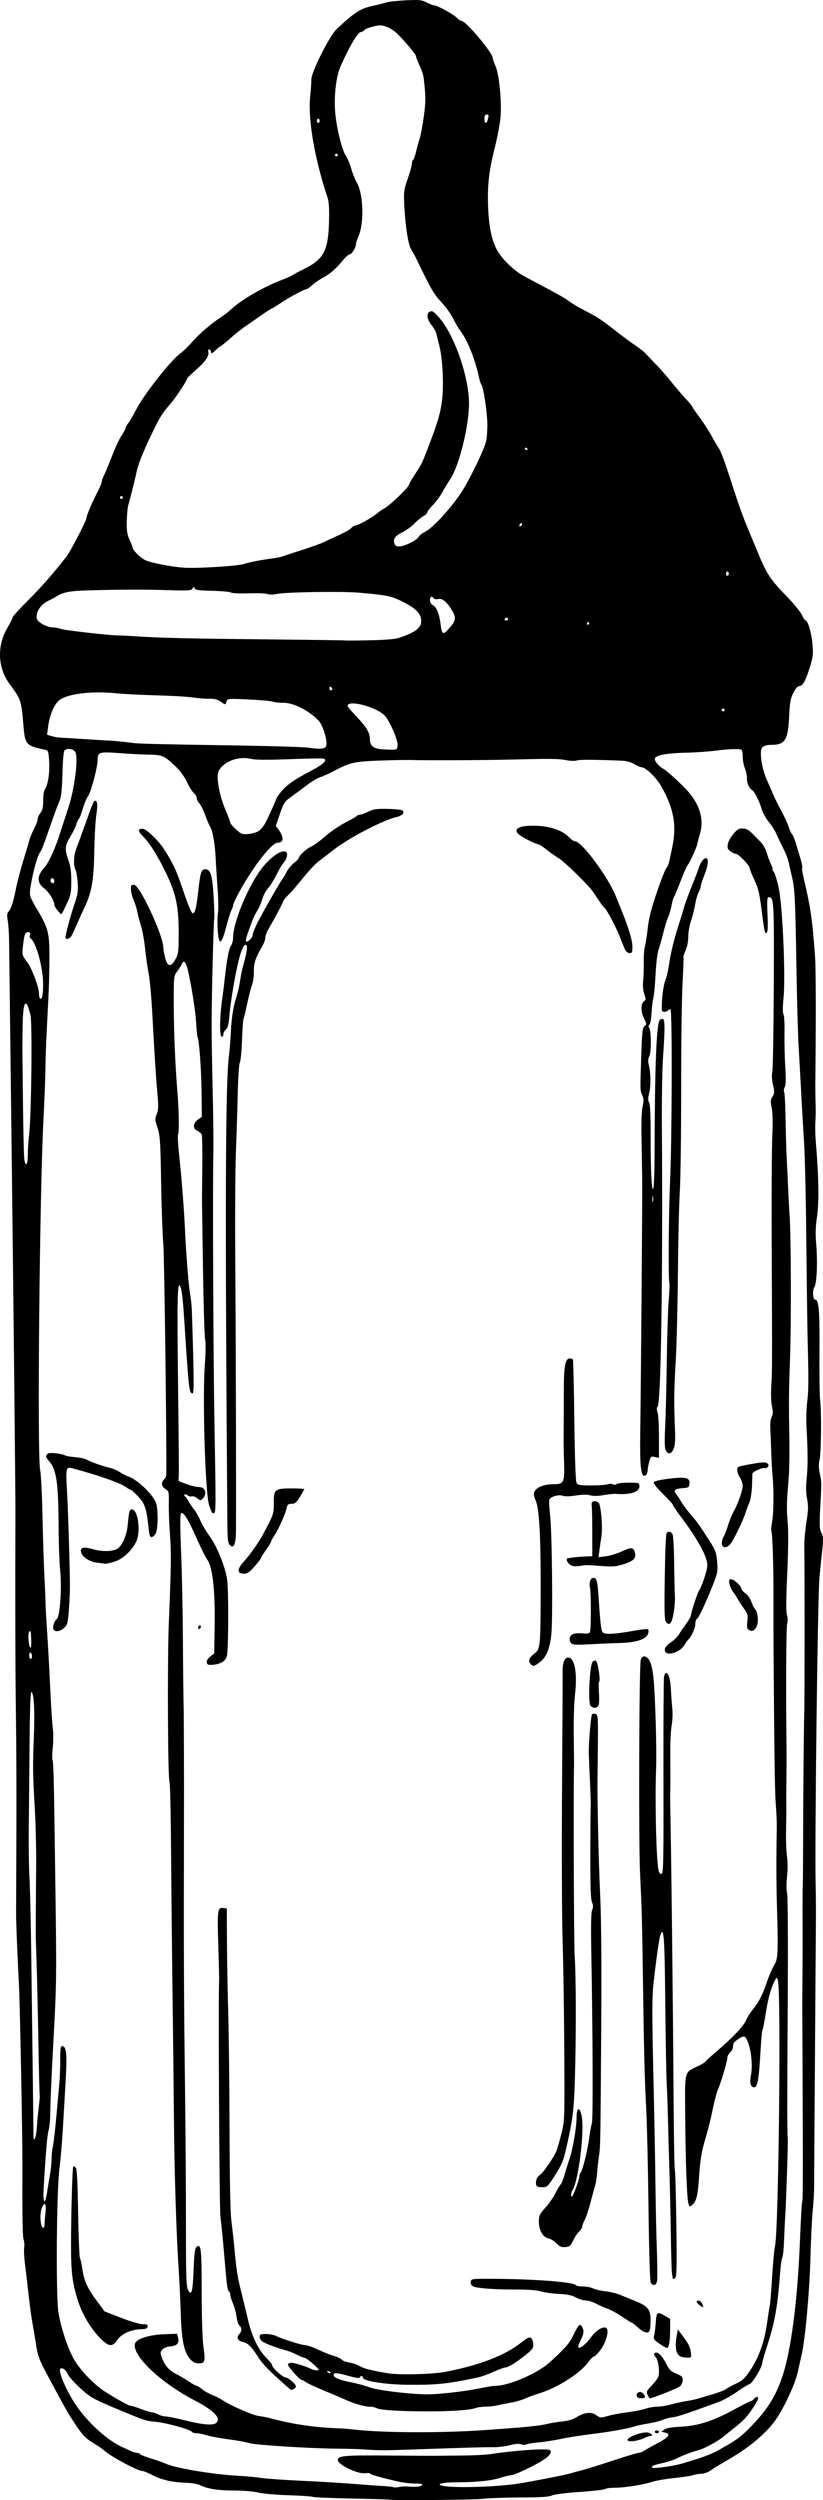 <?xml version="1.0" encoding="UTF-8" standalone="no"?>
<svg
   xmlns:dc="http://purl.org/dc/elements/1.1/"
   xmlns:cc="http://creativecommons.org/ns#"
   xmlns:rdf="http://www.w3.org/1999/02/22-rdf-syntax-ns#"
   xmlns:svg="http://www.w3.org/2000/svg"
   xmlns="http://www.w3.org/2000/svg"
   version="1.1"
   id="svg4168"
   viewBox="0 0 589.401 1788.787"
   height="504.835mm"
   width="166.342mm">
  <defs
     id="defs4170" />
  <g
     transform="translate(222.924,382.158)"
     id="layer1">
    <path
       id="path4753"
       d="m 55.778,1406.281 c -0.153,-0.127 -12.296,-0.477 -26.986,-0.776 -14.689,-0.299 -27.18,-0.837 -27.758,-1.194 -0.578,-0.357 -8.359,-0.881 -17.292,-1.163 -8.933,-0.283 -18.782,-1.154 -21.886,-1.936 -3.188,-0.803 -10.457,-1.422 -16.701,-1.422 -11.672,0 -19.692,-1.232 -24.655,-3.788 -1.671,-0.861 -6.1,-1.648 -10,-1.778 -10.166,-0.339 -17.865,-2.075 -24.204,-5.457 -3.067,-1.637 -6.436,-2.976 -7.485,-2.976 -3.078,0 -22.399,-10.373 -26.811,-14.394 -1.375,-1.253 -4.525,-3.468 -7,-4.921 -7.382,-4.335 -9.416,-6.657 -18.554,-21.185 -1.038,-1.65 -4.197,-7.275 -7.019,-12.5 -15.956,-29.537 -14.759,-26.709 -16.935,-40 -0.765,-4.675 -1.875,-11.2 -2.466,-14.5 -0.591,-3.3 -1.724,-11.85 -2.517,-19 -0.794,-7.15 -1.936,-16.825 -2.538,-21.5 -0.602,-4.675 -0.865,-9.994 -0.584,-11.82 0.281,-1.826 0.11,-4.372 -0.379,-5.659 -0.787,-2.069 -1.007,-15.32 -0.882,-53.021 0.073,-21.965 -1.714,-114.435 -2.513,-130 -1.168,-22.779 -2.006,-43.603 -2.011,-50 0,-3.85 0.092,-29.725 0.211,-57.5 0.119,-27.775 -0.025,-65.575 -0.32,-84 -0.433,-27.021 -0.58,-85.627 -0.37,-147.5 0.039,-11.569 -1.502,-158.827 -2.607,-249 -0.664,-54.2 -1.756,-144.144 -1.918,-158 -0.064,-5.5 -0.504,-12.155 -0.977,-14.789 -0.673,-3.748 -0.535,-5.161 0.636,-6.5 1.91,-2.184 3.374,-6.759 5.237,-16.369 0.817,-4.212 3.116,-12.987 5.109,-19.5 1.994,-6.513 4.047,-13.417 4.563,-15.342 0.516,-1.925 2.039,-5.586 3.385,-8.135 1.346,-2.549 2.447,-5.526 2.447,-6.615 0,-1.089 0.9,-3.124 2,-4.522 1.525,-1.938 2,-4.057 2,-8.912 0,-3.865 0.555,-7.162 1.411,-8.384 2.103,-3.003 3.365,-11.993 2.833,-20.19 -0.446,-6.884 -0.607,-7.287 -3.107,-7.799 -13.09,-2.681 -14.129,-3.776 -15.155,-15.973 -1.649,-19.599 -1.693,-19.736 -9.982,-30.968 -8.703,-11.792 -9.242,-27.578 -1.387,-40.631 1.863,-3.097 3.388,-6.2 3.388,-6.896 0,-0.696 5.03,-6.262 11.177,-12.369 9.488,-9.426 19.127,-20.444 27.731,-31.696 2.846,-3.722 14.092,-25.412 14.092,-27.18 0,-1.742 3.842,-10.805 8.044,-18.977 1.626,-3.161 2.956,-6.387 2.956,-7.169 0,-0.782 0.666,-2.695 1.481,-4.252 0.815,-1.557 3.376,-7.729 5.691,-13.715 2.316,-5.986 5.466,-12.736 7.001,-15 1.535,-2.264 2.799,-4.618 2.809,-5.231 0.01,-0.613 0.866,-2.193 1.902,-3.51 1.036,-1.317 3.63,-5.765 5.764,-9.885 5.574,-10.761 24.654,-35.023 31.365,-39.884 2.12,-1.536 6.022,-5.309 8.671,-8.385 4.911,-5.702 13.63,-13.173 20.817,-17.837 2.2,-1.428 5.436,-3.942 7.192,-5.587 7.237,-6.782 23.514,-16.205 36.308,-21.021 3.575,-1.346 7.015,-2.874 7.644,-3.396 0.629,-0.522 3.947,-2.307 7.373,-3.967 14.907,-7.221 18.111,-13.111 18.689,-34.36 0.264,-9.708 -0.029,-14.086 -1.171,-17.5 -9.252,-27.647 -14.087,-56.221 -12.277,-72.553 0.488,-4.4 0.837,-9.509 0.775,-11.354 -0.174,-5.25 13.069,-31.616 18.323,-36.481 13.285,-12.3 17.003,-14.623 26.642,-16.65 3.025,-0.636 6.85,-1.611 8.5,-2.166 1.65,-0.555 7.966,-1.257 14.035,-1.559 9.926,-0.495 11.455,-0.336 15.21,1.58 2.296,1.171 4.853,2.13 5.681,2.13 2.11,0 13.915,6.614 16.086,9.013 0.989,1.093 2.384,1.987 3.101,1.987 3.123,0 22.387,22.947 22.387,26.668 0,0.745 0.872,3.262 1.938,5.593 2.545,5.568 4.485,24.688 3.646,35.944 -0.357,4.788 -2.21,14.849 -4.118,22.359 -4.078,16.05 -5.286,26.053 -4.884,40.436 0.454,16.23 2.651,26.749 7.138,34.166 3.555,5.878 12.029,13.89 18.28,17.285 1.375,0.747 5.425,2.904 9,4.795 16.332,8.636 20.735,11.13 23.997,13.593 1.924,1.452 6.424,4.131 10,5.952 9.621,4.899 12.851,7 22.632,14.713 4.879,3.848 11.365,8.635 14.412,10.639 3.048,2.003 6.648,4.907 8,6.452 1.352,1.545 4.504,4.856 7.004,7.358 2.5,2.501 7.21,7.868 10.466,11.925 3.256,4.058 8.066,9.683 10.687,12.5 2.622,2.817 4.774,5.439 4.784,5.826 0.01,0.387 2.306,3.762 5.103,7.5 2.797,3.738 6.677,9.721 8.621,13.296 1.944,3.575 4.414,7.764 5.488,9.31 1.074,1.545 4.428,10.545 7.452,20 6.394,19.989 9.191,27.804 14.386,40.19 2.076,4.95 5.272,12.6 7.102,17 5.021,12.07 8.429,17.093 18.661,27.5 5.137,5.225 10.259,11.412 11.382,13.75 1.123,2.337 2.374,4.25 2.78,4.25 1.627,0 4.055,7.972 4.874,16 0.714,7.007 0.557,9.554 -0.895,14.5 -3.685,12.555 -5.768,16.466 -8.81,16.539 -0.936,0.022 -2.632,2.104 -3.993,4.902 -1.919,3.945 -2.462,7.005 -2.874,16.211 -0.776,17.307 -2.884,20.8 -12.576,20.834 -5.844,0.021 -7.684,1.437 -7.684,5.912 0,6.106 1.745,13.673 4.581,19.864 1.445,3.155 3.324,7.474 4.176,9.596 0.851,2.122 3.505,7.489 5.897,11.927 2.392,4.437 4.777,9.617 5.3,11.51 0.523,1.893 1.574,4.176 2.337,5.073 0.763,0.897 2.166,4.332 3.118,7.632 0.952,3.3 2.39,8.156 3.195,10.791 0.805,2.635 1.241,5.153 0.967,5.595 -0.273,0.442 0.343,4.361 1.37,8.709 4.729,20.026 6.001,28.966 7.883,55.405 0.564,7.926 0.641,44.355 0.185,88 -0.054,5.225 0.024,12.65 0.175,16.5 0.151,3.85 0.087,9.7 -0.142,13 -0.229,3.3 -0.134,9.375 0.21,13.5 2.273,27.207 2.525,44.022 0.832,55.454 -0.891,6.017 -1.075,11.757 -0.559,17.5 1.195,13.312 0.606,29.122 -1.188,31.901 -1.575,2.44 -1.113,9.145 0.631,9.145 2.543,0 3.192,7.988 2.989,36.767 -0.115,16.353 0.086,31.983 0.447,34.733 1.048,7.979 0.818,37.553 -0.331,42.677 -0.752,3.353 -0.726,6.184 0.091,10 1.35,6.305 1.35,6.271 0.338,24.842 -0.678,12.438 -0.561,14.965 0.816,17.627 1.37,2.649 1.46,4.491 0.613,12.481 -0.547,5.155 -1.421,13.648 -1.942,18.873 -1.298,13.002 -3.489,188.673 -2.762,221.5 0.146,6.6 0.232,16.95 0.19,23 -0.041,6.05 -0.355,50.825 -0.698,99.5 -0.342,48.675 -0.615,90.929 -0.605,93.899 0.01,2.969 -0.445,10.169 -1.011,16 -0.565,5.831 -1.278,20.501 -1.584,32.601 -0.626,24.765 -3.768,59.569 -6.364,70.5 -0.588,2.475 -1.799,7.875 -2.692,12 -1.982,9.156 -10.704,27.666 -16.836,35.729 -7.549,9.926 -19.024,19.228 -34.856,28.254 -3.999,2.28 -8.799,5.241 -10.668,6.581 -1.951,1.399 -4.798,2.436 -6.685,2.436 -1.808,0 -4.413,0.428 -5.788,0.951 -1.376,0.523 -7.367,1.448 -13.315,2.056 -5.948,0.608 -12.839,1.758 -15.314,2.556 -6.927,2.233 -20.542,4.438 -27.41,4.438 -3.404,0 -6.617,0.412 -7.14,0.915 -0.522,0.503 -8.6,1.429 -17.95,2.059 -10.016,0.674 -18.256,1.718 -20.057,2.541 -2.269,1.036 -8.072,1.41 -22.5,1.447 -10.694,0.028 -23.064,0.468 -27.49,0.978 -6.743,0.777 -65.819,1.266 -66.675,0.552 z M 68,1396.856 c 6.808,0.484 10.106,0.229 11.199,-0.864 0.935,-0.935 -0.117,-1.201 -4.749,-1.201 -3.273,0 -8.875,-0.668 -12.45,-1.485 -11.989,-2.739 -19.497,-4.87 -19.809,-5.623 -0.17,-0.411 -1.745,-0.535 -3.5,-0.276 C 33.318,1388.199 19,1381.288 19,1377.902 c 0,-3.011 4.629,-3.417 35.971,-3.154 17.341,0.145 33.104,0.228 35.029,0.183 1.925,-0.045 10.128,-0.132 18.23,-0.194 8.101,-0.062 17.326,-0.537 20.5,-1.056 9.563,-1.563 27.297,-3.228 35.27,-3.312 6.798,-0.071 7.5,0.104 7.5,1.873 0,1.134 -1.677,3.15 -4,4.812 -5.274,3.771 -21.699,11.737 -24.201,11.737 -1.083,0 -4.631,0.852 -7.884,1.893 -6.577,2.105 -17.088,3.176 -31.45,3.204 -9.092,0.018 -14.464,1.133 -10.938,2.27 6.423,2.072 39.478,1.216 55.972,-1.449 9.894,-1.599 32.12,-5.927 35.5,-6.913 1.65,-0.481 5.925,-1.643 9.5,-2.583 3.575,-0.939 13.786,-4.118 22.69,-7.065 8.905,-2.947 16.908,-5.357 17.785,-5.357 0.877,0 2.592,-0.647 3.81,-1.438 1.218,-0.791 5.59,-3.237 9.715,-5.436 8.142,-4.34 9.678,-6.489 5.406,-7.561 l -2.694,-0.676 2.223,-1.557 c 1.487,-1.042 5.388,-1.711 11.788,-2.022 12.282,-0.597 23.094,-4.069 38.005,-12.207 6.151,-3.357 11.599,-6.104 12.105,-6.104 0.507,0 1.481,-0.675 2.166,-1.5 1.417,-1.707 3,-1.979 3,-0.515 0,1.819 -6.419,11.481 -9.977,15.016 -1.938,1.926 -5.289,4.851 -7.447,6.5 -2.158,1.649 -5.356,4.227 -7.107,5.727 -3.782,3.241 -13.746,8.69 -17.969,9.827 -5.183,1.395 -11.866,3.921 -15.5,5.857 -1.925,1.026 -6.577,2.554 -10.338,3.397 -7.064,1.583 -8.464,2.221 -7.338,3.347 0.856,0.856 15.5,-1.224 21.504,-3.055 2.57,-0.783 7.147,-2.177 10.172,-3.096 5.468,-1.662 13.133,-4.809 16,-6.567 0.825,-0.506 3.525,-2.067 6,-3.468 6.964,-3.942 10.763,-6.935 17.016,-13.406 11.541,-11.941 17.274,-20.96 22.041,-34.669 6.522,-18.756 11.273,-55.254 12.987,-99.774 0.548,-14.233 1.275,-26.33 1.616,-26.881 0.516,-0.835 0.514,-26.554 -0.01,-137.24 -0.018,-3.85 0.04,-14.65 0.128,-24 0.089,-9.35 0.12,-26.9 0.069,-39 -0.051,-12.1 0.005,-23.35 0.125,-25 0.12,-1.65 0.239,-16.275 0.266,-32.5 0.053,-32.42 0.51,-83.921 0.808,-91 0.303,-7.202 0.331,-100.153 0.036,-120 -0.053,-3.575 0.64,-11.225 1.539,-17 1.347,-8.647 1.428,-11.559 0.459,-16.5 -0.823,-4.196 -0.904,-8.707 -0.268,-15 0.886,-8.766 0.839,-18.642 -0.174,-36.99 -0.273,-4.944 -0.057,-12.594 0.481,-17 1.044,-8.559 1.11,-15.861 0.39,-43.51 -0.251,-9.625 -0.687,-41.8 -0.969,-71.5 -0.282,-29.7 -1.01,-61.65 -1.616,-71 -0.607,-9.35 -1.511,-24.875 -2.009,-34.5 -0.498,-9.625 -1.323,-24.475 -1.832,-33 -0.509,-8.525 -1.196,-31.925 -1.527,-52 -0.876,-53.234 -1.25,-61.739 -3.063,-69.5 -0.899,-3.85 -2.046,-8.949 -2.549,-11.332 -0.503,-2.383 -2.236,-6.883 -3.851,-10 -1.615,-3.117 -3.803,-7.693 -4.863,-10.168 -1.06,-2.475 -3.563,-6.446 -5.562,-8.825 -1.999,-2.379 -4.272,-6.47 -5.051,-9.093 -1.78,-5.995 -5.183,-12.727 -6.964,-13.779 C 313.523,181.837 312,178.244 312,174.479 c 0,-1.894 -0.675,-5.059 -1.5,-7.034 -0.825,-1.974 -1.5,-5.603 -1.5,-8.063 0,-2.46 -0.37,-4.702 -0.822,-4.981 -1.517,-0.937 -8.604,-0.747 -18.178,0.49 -5.225,0.675 -14.45,1.335 -20.5,1.466 -15.78,0.344 -23.539,1.886 -23.467,4.662 0.043,1.648 2.945,5.101 5.479,6.518 2.786,1.559 7.518,5.685 15.2,13.253 11.055,10.89 15.03,22.586 11.558,34 -0.753,2.475 -1.52,5.4 -1.705,6.5 -0.439,2.614 -5.385,13.574 -6.994,15.5 -0.689,0.825 -2.98,6 -5.091,11.5 -2.111,5.5 -4.206,10.495 -4.657,11.099 -0.451,0.605 -1.265,3.45 -1.81,6.324 -0.545,2.874 -1.659,6.654 -2.475,8.401 -0.816,1.747 -2.36,6.776 -3.431,11.176 -1.071,4.4 -2.601,9.8 -3.399,12 -0.814,2.242 -1.746,9.934 -2.12,17.5 -0.368,7.425 -1.084,15.075 -1.591,17 -0.508,1.925 -1.088,6.776 -1.29,10.78 -0.202,4.004 -0.883,7.796 -1.514,8.426 -0.758,0.758 -0.815,1.545 -0.168,2.325 1.499,1.806 1.544,17.566 0.059,20.325 -0.931,1.729 -1.009,3.459 -0.294,6.5 1.406,5.976 1.478,14.691 0.163,19.911 -0.852,3.383 -0.851,5.057 0.003,6.653 0.759,1.419 1.124,9.4 1.09,23.856 -0.06,25.53 0.921,43.079 2.053,36.724 0.392,-2.2 0.732,-12.55 0.756,-23 0.142,-62.16 1.273,-92.665 3.575,-96.388 0.378,-0.611 1.336,-1.112 2.128,-1.112 1.773,0 1.85,6.038 0.354,27.5 -0.575,8.25 -0.945,30.075 -0.822,48.5 0.724,108.285 -0.63,198.535 -3.021,201.416 -0.783,0.943 -0.81,2.138 -0.091,4.028 0.562,1.478 1.022,9.443 1.022,17.701 l 0,15.014 -2.935,-0.645 c -2.733,-0.6 -3.008,-0.383 -3.994,3.171 -0.583,2.098 -1.062,4.566 -1.065,5.483 -0.009,2.655 -1.115,4.832 -2.454,4.832 -2.494,0 -3.267,-7.675 -2.974,-29.5 0.627,-46.633 1.581,-169.645 1.415,-182.5 -0.096,-7.425 -0.322,-21.15 -0.503,-30.5 -0.199,-10.261 0.115,-18.902 0.792,-21.798 0.884,-3.785 0.835,-5.474 -0.232,-8 -1.595,-3.775 -1.569,-2.766 -0.729,-28.202 0.568,-17.21 0.898,-20.175 2.367,-21.254 1.594,-1.172 1.56,-1.557 -0.52,-5.837 -2.39,-4.92 -2.195,-10.735 0.409,-12.192 1.128,-0.631 1.119,-1.423 -0.059,-4.84 -0.929,-2.695 -1.208,-6.09 -0.821,-9.981 0.322,-3.243 0.509,-9.174 0.415,-13.179 -0.094,-4.005 0.287,-8.983 0.846,-11.062 0.56,-2.079 1.476,-8.027 2.037,-13.217 0.74,-6.857 2.494,-13.762 6.412,-25.248 2.966,-8.696 6.054,-16.571 6.862,-17.5 0.808,-0.929 1.698,-2.815 1.977,-4.19 0.279,-1.375 1.268,-6.047 2.198,-10.381 3.41,-15.89 1.305,-27.822 -7.735,-43.863 -3.64,-6.458 -11.224,-13.756 -14.296,-13.756 -0.714,0 -3.012,-1.012 -5.106,-2.25 -2.497,-1.476 -5.699,-2.322 -9.307,-2.459 -20.778,-0.789 -29.791,-0.828 -31.748,-0.136 -1.236,0.437 -4.422,0.382 -7.079,-0.122 -6.168,-1.17 -10.807,-1.24 -37.673,-0.569 -21.033,0.525 -61.305,0.72 -74,0.358 -3.3,-0.094 -13.425,0.091 -22.5,0.412 -17.917,0.633 -21.679,1.474 -32.349,7.232 -3.383,1.826 -7.823,3.847 -9.866,4.493 -2.043,0.645 -6.196,3.056 -9.228,5.357 -3.032,2.301 -8.111,6.056 -11.286,8.344 -5.476,3.947 -5.923,4.599 -8.724,12.731 l -2.952,8.572 2.02,2.769 c 3.969,5.441 3.71,9.269 -0.626,9.269 -4.706,0 -19.869,20.04 -29.619,39.145 -1.304,2.555 -2.371,5.172 -2.371,5.816 0,0.644 -0.542,2.153 -1.204,3.355 -0.662,1.201 -2.373,6.684 -3.802,12.184 -3.398,13.079 -5.274,13.546 -6.02,1.5 -0.289,-4.675 -0.198,-10.075 0.203,-12 0.401,-1.925 0.296,-9.35 -0.233,-16.5 -0.529,-7.15 -1.154,-17.05 -1.389,-22 -0.506,-10.647 -2.085,-19.799 -3.938,-22.824 -0.733,-1.197 -2.384,-5.076 -3.669,-8.621 -1.285,-3.545 -3.149,-7.257 -4.142,-8.25 -0.993,-0.993 -1.805,-2.635 -1.805,-3.65 0,-1.015 -0.968,-2.702 -2.151,-3.75 -1.183,-1.048 -3.398,-4.605 -4.922,-7.905 -1.716,-3.716 -4.8,-7.932 -8.099,-11.075 -8.135,-7.749 -9.397,-8.298 -19.46,-8.458 -4.877,-0.077 -14.427,-0.568 -21.223,-1.089 -13.948,-1.071 -15.145,-0.692 -15.145,4.79 0,5.285 -4.684,22.976 -6.902,26.069 -1.09,1.52 -2.736,5.464 -3.657,8.764 -0.921,3.3 -2.236,6.675 -2.924,7.5 -0.687,0.825 -1.526,2.668 -1.864,4.097 -0.338,1.428 -2.199,5.227 -4.134,8.441 -4.085,6.784 -4.266,8.908 -1.442,16.942 1.532,4.358 2.072,8.322 2.059,15.089 -0.017,8.213 -0.356,9.901 -3.227,16.055 -1.765,3.782 -3.404,7.102 -3.644,7.377 -0.687,0.789 -5.265,-4.946 -5.265,-6.596 0,-2.795 -4.015,-9.356 -7.117,-11.63 -5.608,-4.112 -5.535,-9.012 0.226,-15.33 2.746,-3.011 7.249,-12.748 10.38,-22.448 1.508,-4.673 4.464,-13.728 6.567,-20.123 4.399,-13.375 7.178,-34.87 5.098,-39.434 -1.121,-2.46 -5.227,-3.343 -7.774,-1.673 -0.716,0.47 -1.285,6.506 -1.578,16.735 -0.337,11.807 -0.879,16.917 -2.067,19.5 -0.885,1.925 -3.491,8.9 -5.79,15.5 -6.046,17.354 -6.999,19.859 -8.015,21.084 -2.86,3.446 -8.316,26.959 -7.267,31.318 0.344,1.429 2.594,5.868 5.001,9.864 7.877,13.079 8.812,16.654 8.825,33.734 0.01,8.25 -0.363,22.2 -0.821,31 -1.623,31.19 -1.91,38.134 -2.065,50 -0.086,6.6 -0.687,21.9 -1.334,34 -2.832,52.921 -4.645,243.013 -2.409,252.573 0.588,2.515 1.329,17.14 1.647,32.5 0.317,15.36 0.941,34.902 1.387,43.427 0.446,8.525 0.805,17.075 0.798,19 -0.01,1.925 0.489,10.925 1.103,20 0.614,9.075 1.617,27.3 2.228,40.5 0.612,13.2 1.474,26.475 1.915,29.5 0.442,3.025 0.422,8.875 -0.044,13 -0.466,4.125 -0.561,8.4 -0.211,9.5 0.767,2.413 0.972,11.1 1.941,82 1.059,77.494 1.094,74.947 -1.72,127 -1.143,21.139 -1.635,33.059 -1.904,46.06 -0.069,3.333 -0.596,7.833 -1.172,10 -0.969,3.646 -1.879,14.286 -3.438,40.19 -0.732,12.154 0.85,14.021 2.543,3 0.612,-3.987 1.553,-9.688 2.09,-12.667 0.537,-2.979 0.977,-7.585 0.977,-10.236 0,-2.65 0.428,-6.738 0.95,-9.083 0.523,-2.345 1.636,-11.914 2.474,-21.264 0.838,-9.35 1.816,-20.15 2.174,-24 0.357,-3.85 0.633,-11.387 0.612,-16.75 -0.028,-7.324 0.284,-9.75 1.254,-9.75 3.232,0 3.764,5.307 2.577,25.693 -0.634,10.894 -1.542,26.557 -2.017,34.807 -0.475,8.25 -1.552,20.515 -2.392,27.255 -2.076,16.65 -2.597,91.087 -0.719,102.745 1.591,9.877 5.913,23.444 10.08,31.643 3.768,7.416 12.291,17.04 20.507,23.157 5.501,4.096 21.5,13.13 21.5,12.14 0,-0.233 2.979,0.698 6.619,2.068 3.64,1.37 7.353,2.494 8.25,2.498 0.897,0 2.92,0.678 4.495,1.5 1.575,0.822 4.05,1.495 5.5,1.496 1.45,0 7.811,1.3 14.136,2.886 11.838,2.968 19.56,3.632 21.75,1.871 4.101,-3.298 -1.214,-8.951 -15.274,-16.245 -24.375,-12.645 -44.948,-32.171 -42.75,-40.575 0.884,-3.379 9.875,-6.343 20.482,-6.752 l 9.708,-0.374 0.69,2.747 c 0.992,3.952 -0.669,5.89 -5.349,6.24 -2.46,0.184 -4.743,1.078 -5.836,2.286 -1.605,1.774 -1.653,2.378 -0.453,5.698 2.057,5.69 5.08,9.187 10.182,11.781 2.557,1.3 6.672,3.729 9.145,5.398 2.473,1.669 4.959,3.034 5.524,3.034 0.566,0 2.33,1.096 3.922,2.435 1.591,1.339 4.889,3.214 7.327,4.166 2.438,0.952 5.662,2.581 7.163,3.619 5.333,3.689 22.019,11.002 26.112,11.446 2.286,0.247 6.407,1.057 9.157,1.8 15.147,4.088 31.497,6.477 48,7.012 2.75,0.089 7.475,0.456 10.5,0.815 21.826,2.589 66.883,2.639 99,0.11 1.925,-0.152 10.25,-0.774 18.5,-1.383 8.25,-0.609 17.475,-1.728 20.5,-2.488 3.025,-0.76 8.337,-1.65 11.805,-1.979 4.045,-0.383 7.63,-1.431 10,-2.922 5.753,-3.62 10.633,-4.167 14.244,-1.595 2.871,2.044 3.222,2.071 8.225,0.625 2.874,-0.831 9.276,-2.033 14.226,-2.672 4.95,-0.639 10.815,-1.798 13.033,-2.575 2.218,-0.777 5.909,-1.413 8.201,-1.413 2.292,0 6.777,-0.724 9.967,-1.608 3.189,-0.884 8.118,-1.965 10.953,-2.401 2.835,-0.436 6.66,-1.252 8.5,-1.813 1.84,-0.561 6.72,-2.022 10.845,-3.247 4.125,-1.225 8.187,-2.814 9.027,-3.532 0.84,-0.718 4.02,-2.447 7.066,-3.841 4.618,-2.114 6.297,-3.66 10.1,-9.297 6.383,-9.461 10.357,-20.581 12.26,-34.302 0.874,-6.303 1.783,-12.134 2.02,-12.959 0.237,-0.825 0.932,-9.6 1.545,-19.5 0.613,-9.9 1.556,-19.998 2.095,-22.44 2.639,-11.955 4.456,-183.642 2.014,-190.244 -0.832,-2.249 -0.856,-2.242 -2.349,0.706 -2.644,5.221 -4.689,12.696 -6.286,22.978 -0.854,5.5 -1.829,10.675 -2.166,11.5 -0.677,1.659 -0.82,3.26 -2.101,23.5 -0.9,14.221 -2.111,18.865 -4.664,17.885 -2.267,-0.87 -2.669,-3.279 -1.565,-9.371 1.178,-6.495 0.027,-17.317 -2.479,-23.316 -1.746,-4.179 -2.474,-4.407 -6.303,-1.971 -3.414,2.172 -4.18,3.243 -4.2,5.868 -0.008,1.152 -0.915,2.909 -2.015,3.905 -1.1,0.996 -2,2.687 -2,3.759 0,2.429 -4.603,18.029 -6.709,22.741 -0.861,1.925 -2.351,7.325 -3.313,12 -2.078,10.107 -3.462,15.617 -6.78,27 -1.695,5.816 -2.753,12.762 -3.35,22 -0.947,14.663 -1.886,18.819 -4.861,21.511 -1.86,1.683 -1.972,1.658 -2.829,-0.629 -1.143,-3.053 -2.136,-29.954 -2.382,-64.573 -0.221,-31.026 -0.664,-29.325 8.792,-33.798 2.891,-1.368 5.408,-2.845 5.594,-3.282 0.186,-0.438 3.937,-3.872 8.337,-7.631 11.44,-9.775 19.245,-18.051 21.012,-22.281 0.842,-2.014 3.031,-5.497 4.865,-7.739 4.236,-5.178 6.701,-10.049 10.153,-20.062 1.514,-4.392 3.785,-9.567 5.046,-11.5 2.651,-4.062 2.9,-9.391 1.94,-41.515 -0.503,-16.832 -0.548,-36.478 -0.13,-56.5 0.075,-3.575 -0.245,-11.225 -0.711,-17 -0.71,-8.797 -1.08,-34.318 -1.626,-112 -0.037,-5.225 -0.054,-21.2 -0.038,-35.5 0.027,-24.513 -0.646,-45.442 -1.551,-48.26 -0.223,-0.693 0.032,-3.564 0.566,-6.38 1.136,-5.992 1.321,-22.37 0.365,-32.361 -0.369,-3.85 -0.827,-12.175 -1.019,-18.5 -0.192,-6.325 -0.488,-13.75 -0.658,-16.5 -0.17,-2.75 0.28,-6.224 0.999,-7.721 1.015,-2.111 1.063,-3.793 0.216,-7.5 -0.654,-2.862 -0.847,-8.79 -0.48,-14.779 0.662,-10.81 0.668,-13.236 0.284,-103.5 -0.142,-33.275 0.054,-67.025 0.435,-75 0.448,-9.393 0.301,-16.491 -0.418,-20.151 -0.952,-4.85 -0.872,-6.014 0.567,-8.211 1.492,-2.278 1.532,-3.198 0.358,-8.349 -0.831,-3.646 -1.021,-7.085 -0.513,-9.289 0.444,-1.925 0.926,-29.825 1.072,-62 0.274,-60.426 0.124,-63 -3.664,-63 -1.101,0 -1.258,2.347 -0.826,12.355 0.367,8.507 0.188,12.569 -0.576,13.041 -1.365,0.843 -1.612,-0.287 -3.809,-17.396 -1.408,-10.963 -2.356,-14.81 -5.046,-20.472 -1.822,-3.834 -3.313,-7.557 -3.313,-8.272 0,-1.93 -7.998,-10.252 -9.877,-10.278 -0.892,-0.012 -2.697,-0.848 -4.011,-1.858 -2.007,-1.543 -2.283,-2.394 -1.732,-5.332 0.702,-3.743 6.144,-10.602 8.62,-10.865 3.878,-0.412 5.759,0.351 9,3.652 1.925,1.96 4.696,4.771 6.158,6.245 1.462,1.474 3.333,4.985 4.158,7.802 0.825,2.817 2.228,6.529 3.118,8.25 0.89,1.72 1.311,3.128 0.937,3.128 -0.374,0 -0.009,0.787 0.812,1.75 0.821,0.963 2.439,6.25 3.596,11.75 2.779,13.213 4.953,62.771 3.442,78.5 -0.645,6.716 -0.662,10.926 -0.048,11.683 0.528,0.651 0.861,6.726 0.739,13.5 -0.121,6.774 0.133,17.749 0.564,24.388 0.565,8.692 0.456,12.687 -0.392,14.271 -0.648,1.21 -0.843,2.741 -0.435,3.402 0.408,0.661 0.866,9.314 1.016,19.229 0.15,9.915 0.528,22.753 0.84,28.528 0.312,5.775 0.787,15.675 1.056,22 0.269,6.325 0.754,15.325 1.077,20 0.957,13.845 1.128,76.8 0.272,100 -0.911,24.675 -0.977,32.23 -0.513,58.5 0.185,10.45 -0.08,23.725 -0.588,29.5 -1.395,15.859 -1.482,20.631 -0.566,31 0.518,5.857 0.372,19.669 -0.381,36.019 -0.839,18.236 -0.902,27.45 -0.201,29.5 0.609,1.782 0.679,4.188 0.174,5.981 -0.726,2.576 -0.979,46.324 -0.498,86 0.08,6.6 0.056,18.3 -0.054,26 -0.11,7.7 -0.141,15.8 -0.07,18 0.071,2.2 -0.009,9.85 -0.178,17 -0.169,7.15 0.121,16.021 0.645,19.712 0.581,4.098 0.604,9.71 0.057,14.408 -0.537,4.615 -0.528,9.334 0.023,11.787 0.536,2.389 0.728,35.512 0.462,79.592 -0.441,72.904 -0.434,92.254 0.034,96.5 0.26,2.356 -1.234,47.506 -1.836,55.5 -0.228,3.025 -0.587,10.518 -0.798,16.652 -0.211,6.133 -0.773,11.758 -1.249,12.5 -0.476,0.742 -1.152,5.173 -1.503,9.848 -1.923,25.636 -3.812,36.354 -9.501,53.889 -1.854,5.714 -3.37,10.988 -3.37,11.719 0,3.141 -7.501,15.383 -9.438,15.402 -0.584,0.01 -4.43,2.361 -8.546,5.233 -4.116,2.872 -9.741,6.056 -12.5,7.076 -21.479,7.938 -30.499,10.956 -33.516,11.213 -1.925,0.164 -5.109,0.985 -7.075,1.823 -1.966,0.838 -6.691,2.033 -10.5,2.654 -3.809,0.621 -8.05,1.51 -9.425,1.976 -4.835,1.637 -17.639,3.937 -31,5.569 -7.425,0.907 -17.325,2.468 -22,3.469 -4.675,1.001 -11.924,2.127 -16.11,2.503 -4.185,0.375 -8.198,1.046 -8.917,1.49 -0.719,0.444 -2.365,0.405 -3.659,-0.087 -1.566,-0.595 -4.269,-0.388 -8.083,0.621 -3.152,0.833 -8.431,1.476 -11.731,1.428 -5.974,-0.087 -19.945,0.309 -58,1.645 -20.178,0.708 -24.086,0.701 -35,-0.07 -3.3,-0.233 -12.3,-0.479 -20,-0.548 -19.66,-0.175 -58.485,-2.669 -61.927,-3.978 -1.582,-0.602 -8.096,-1.782 -14.475,-2.623 -6.379,-0.841 -13.591,-2.176 -16.026,-2.967 -2.435,-0.791 -5.671,-1.438 -7.191,-1.438 -1.52,0 -3.02,-0.416 -3.334,-0.923 -1.19,-1.926 -19.486,-6.873 -27.547,-7.449 -4.367,-0.312 -6.605,-0.984 -16,-4.805 -16.108,-6.55 -24.65,-10.339 -28.161,-12.492 -5.628,-3.45 -15.918,-13.466 -17.417,-16.954 -1.567,-3.647 -5.422,-5.296 -5.422,-2.321 0,3.245 3.802,12.15 8.818,20.654 8.247,13.981 24.338,29.252 36.182,34.339 1.375,0.591 3.807,1.721 5.404,2.512 1.597,0.791 3.708,1.439 4.691,1.439 0.983,0 2.052,0.428 2.376,0.952 0.324,0.523 3.837,1.929 7.809,3.123 3.971,1.194 9.021,2.981 11.221,3.971 6.609,2.974 33.992,7.492 50.588,8.348 6.373,0.329 13.798,1.014 16.5,1.523 2.702,0.509 15.712,1.432 28.912,2.05 13.2,0.619 29.85,1.61 37,2.203 7.15,0.593 16.587,1.272 20.971,1.509 4.384,0.237 8.206,0.667 8.494,0.955 0.288,0.288 1.876,0.238 3.529,-0.111 1.653,-0.349 4.131,-0.554 5.506,-0.456 z m 158.598,-32.907 c -1.28,-2.07 10.374,-6.543 14.619,-5.61 2.827,0.621 3.9,2.453 1.437,2.453 -0.741,0 -2.653,0.652 -4.25,1.448 -4.037,2.014 -10.995,3.021 -11.806,1.71 z M 246,1357.791 c 0,-0.55 0.675,-1 1.5,-1 0.825,0 1.5,0.45 1.5,1 0,0.55 -0.675,1 -1.5,1 -0.825,0 -1.5,-0.45 -1.5,-1 z M 64.5,1342.804 c -8.995,-0.332 -15.874,-1.046 -17.184,-1.783 -1.201,-0.676 -3.709,-1.23 -5.572,-1.23 -3.652,0 -10.829,-2.07 -17.244,-4.974 -2.2,-0.996 -9.175,-3.961 -15.5,-6.589 -6.325,-2.628 -12.21,-5.376 -13.079,-6.108 -0.868,-0.731 -2.013,-1.329 -2.543,-1.329 -1.595,0 -10.54,-10.018 -10.095,-11.306 0.227,-0.657 1.494,-1.146 2.815,-1.087 2.323,0.103 10.585,2.748 14.139,4.525 0.955,0.478 2.743,0.868 3.973,0.868 1.905,0 1.501,-0.659 -2.736,-4.455 -2.735,-2.45 -5.553,-4.475 -6.262,-4.5 -0.709,-0.025 -3.184,-1.015 -5.5,-2.2 -2.316,-1.185 -5.56,-2.512 -7.21,-2.949 -7.114,-1.881 -16.133,-5.277 -17.75,-6.683 -0.963,-0.837 -1.75,-2.353 -1.75,-3.368 0,-1.523 0.794,-1.845 4.55,-1.845 2.502,0 5.765,0.628 7.25,1.396 4.048,2.093 18.324,6.604 20.9,6.604 1.241,0 4.853,1.193 8.028,2.651 6.936,3.186 8.665,3.871 13.442,5.33 2.018,0.616 4.17,1.724 4.782,2.461 0.612,0.737 3.025,1.627 5.363,1.978 2.338,0.35 5.594,1.455 7.237,2.454 3.066,1.865 7.652,3.048 20.041,5.172 8.237,1.412 32.646,0.806 41.907,-1.041 24.73,-4.931 42.012,-11.617 53.734,-20.789 4.787,-3.745 5.985,-4.279 7.25,-3.229 0.834,0.692 1.516,2.711 1.516,4.488 0,2.771 -0.886,3.926 -6.233,8.128 -6.738,5.295 -11.957,8.398 -14.125,8.398 -0.751,0 -4.387,1.37 -8.08,3.044 -3.693,1.674 -8.593,3.45 -10.888,3.946 -21.792,4.708 -30.49,5.602 -51.674,5.308 -15.638,-0.217 -31,-2.707 -31,-5.024 0,-1.542 -1.69,-1.703 -2.189,-0.208 -0.234,0.701 -2.912,0.358 -7.813,-1 C 18.289,1315.444 16,1315.293 16,1317.13 c 0,1.849 4.227,3.604 12.5,5.191 3.85,0.738 9.7,2.335 13,3.547 5.822,2.139 25.96,4.695 40,5.076 7.993,0.217 26.749,-1.816 38.5,-4.173 5.225,-1.048 10.4,-1.893 11.5,-1.879 9.652,0.13 30.759,-8.967 39.5,-17.023 11.374,-10.483 13.774,-13.268 16.82,-19.514 3.606,-7.395 4.673,-8.381 6.13,-5.659 1.536,2.871 1.306,4.862 -1.124,9.727 -1.196,2.394 -1.885,4.642 -1.531,4.995 1.135,1.135 5.672,-2.579 9.271,-7.587 3.378,-4.702 8.468,-7.756 10.664,-6.399 2.209,1.365 0.172,9.795 -3.654,15.12 -2.07,2.881 -4.324,5.239 -5.01,5.239 -0.686,0 -2.441,1.688 -3.9,3.75 -5.918,8.363 -22.503,18.893 -36.166,22.964 -2.75,0.819 -6.928,2.362 -9.283,3.428 -2.356,1.066 -6.856,2.382 -10,2.925 -3.144,0.542 -7.636,1.424 -9.981,1.96 -2.345,0.535 -6.254,0.974 -8.685,0.974 -2.431,0 -5.649,0.467 -7.151,1.038 -5.199,1.977 -28.891,2.861 -52.9,1.975 z M 14,1315.398 c 0,-0.216 -0.698,-0.661 -1.552,-0.989 -0.89,-0.342 -1.291,-0.174 -0.941,0.393 0.587,0.95 2.493,1.405 2.493,0.596 z m 219.667,17.726 c -1.218,-1.218 -0.689,-3.111 1.057,-3.781 1.624,-0.623 4.276,1.634 4.276,3.639 0,0.972 -4.387,1.089 -5.333,0.142 z m 7.166,-1.801 c -1.014,-2.224 -0.712,-2.891 3.053,-6.75 2.298,-2.355 4.443,-5.319 4.768,-6.586 0.984,-3.842 -0.227,-11.912 -2.063,-13.748 -1.094,-1.095 -1.371,-2.067 -0.762,-2.676 1.753,-1.753 5.106,1.156 8.086,7.016 2.475,4.866 3.586,5.986 7.495,7.561 3.89,1.567 4.59,2.268 4.59,4.595 0,1.51 -0.865,3.529 -1.922,4.485 -1.496,1.354 -19.771,8.571 -21.703,8.571 -0.23,0 -0.924,-1.111 -1.543,-2.468 z m -258.648,-6.282 c -12.448,-10.999 -16.831,-15.497 -20.219,-20.75 -4.935,-7.651 -7.493,-10.155 -11.11,-10.879 -3.564,-0.713 -4.64,-3.096 -2.476,-5.487 1.997,-2.206 2.076,-4.512 0.208,-6.062 -0.777,-0.645 -1.722,-3.513 -2.099,-6.372 -0.377,-2.86 -1.541,-7.169 -2.587,-9.577 -1.046,-2.407 -1.901,-5.193 -1.901,-6.191 0,-0.998 -0.424,-2.076 -0.942,-2.396 -1.132,-0.7 -1.503,-3.586 -3.54,-27.536 -0.865,-10.175 -2.029,-21.875 -2.585,-26 -0.781,-5.79 -1.613,-158.115 -0.927,-169.5 0.066,-1.1 -0.199,-11.943 -0.59,-24.095 -0.82,-25.505 -0.552,-27.67 3.369,-27.218 l 2.715,0.313 0.118,24 c 0.065,13.2 0.472,35.925 0.905,50.5 0.433,14.575 0.858,52.15 0.944,83.5 0.1,36.463 0.571,60.062 1.307,65.5 0.632,4.675 1.648,13.9 2.256,20.5 1.37,14.866 2.156,19.852 4.728,30 1.115,4.4 3.241,13.175 4.724,19.5 3.03,12.923 7.495,22.214 13.618,28.337 2.144,2.144 3.898,4.468 3.898,5.164 0,1.655 7.59,8.499 9.426,8.499 1.91,0 7.574,4.847 7.574,6.482 0,1.041 -2.014,2.518 -3.433,2.518 -0.148,0 -1.67,-1.238 -3.382,-2.75 z m -68.671,-19 c -4.611,-4.939 -6.372,-13.256 -6.986,-32.995 -0.305,-9.789 -0.997,-24.313 -1.539,-32.276 -1.643,-24.151 -3.077,-70.43 -3.378,-108.979 -0.157,-20.075 -0.596,-59.45 -0.975,-87.5 -0.38,-28.05 -0.846,-73.338 -1.036,-100.639 -0.19,-27.302 -0.696,-50.207 -1.125,-50.902 -1.236,-2.001 -1.599,-86.942 -0.487,-113.959 1.694,-41.144 1.803,-49.998 0.78,-63.5 -0.542,-7.15 -0.905,-16.907 -0.808,-21.682 0.169,-8.308 0.066,-8.755 -2.391,-10.365 -2.913,-1.908 -3.303,-4.574 -1.007,-6.871 0.859,-0.859 1.576,-2.353 1.594,-3.321 0.378,-20.187 -1.377,-156.269 -2.131,-165.26 -0.577,-6.875 -1.273,-26.225 -1.548,-43 -0.523,-31.972 -0.73,-34.731 -3.135,-41.813 -1.308,-3.851 -1.31,-4.811 -0.016,-8.043 1.209,-3.022 1.293,-5.608 0.473,-14.657 -1.067,-11.778 -2.064,-27.417 -3.729,-58.487 -0.575,-10.725 -1.731,-23.1 -2.57,-27.5 -0.839,-4.4 -1.985,-12.5 -2.546,-18 -0.562,-5.5 -1.87,-12.7 -2.907,-16 -1.037,-3.3 -2.215,-7.8 -2.617,-10 -0.402,-2.2 -1.524,-5.858 -2.493,-8.129 -1.653,-3.875 -2.305,-7.119 -2.047,-10.191 0.064,-0.769 1.031,-1.186 2.316,-1 4.218,0.611 20.703,36.058 20.843,44.82 0.022,1.375 0.633,4.75 1.357,7.5 1.691,6.421 4.114,6.708 7.335,0.869 2.058,-3.732 2.281,-5.471 2.307,-18 0.041,-19.858 -1.861,-28.817 -9.42,-44.369 -5.92,-12.181 -11.604,-21.136 -16.358,-25.775 -3.495,-3.41 -3.553,-5.225 -0.167,-5.225 2.613,0 11.255,8.158 15.338,14.479 6.696,10.366 8.895,15.124 14.037,30.367 3.193,9.469 5.793,15.653 6.579,15.653 1.721,0 2.669,-3.843 4.07,-16.5 1.393,-12.59 2.168,-15 4.826,-15 3.942,0 5.202,4.04 6.122,19.629 0.476,8.064 0.683,14.955 0.461,15.314 -0.492,0.796 -1.831,53.606 -1.904,75.056 -0.029,8.525 0.309,30.35 0.75,48.5 0.441,18.15 0.661,38.4 0.487,45 -0.551,20.961 -0.043,147.326 0.774,192.5 1.106,61.099 1.086,64.252 -0.392,64.748 -0.687,0.23 -1.516,-0.406 -1.841,-1.414 -0.325,-1.008 -0.968,-2.733 -1.429,-3.833 -2.864,-6.837 -5.045,-76.745 -3.171,-101.639 0.593,-7.881 0.667,-15.269 0.174,-17.5 -0.469,-2.123 -1.157,-24.561 -1.528,-49.861 -0.371,-25.3 -0.694,-47.125 -0.717,-48.5 -0.023,-1.375 0.07,-12.4 0.206,-24.5 0.136,-12.1 -0.046,-22.727 -0.404,-23.615 -0.358,-0.888 -1.752,-2.116 -3.096,-2.729 -3.42,-1.558 -3.246,-5.45 0.357,-8.016 l 2.802,-1.995 -0.168,-17.323 c -0.157,-16.177 -1.724,-37.862 -2.87,-39.716 -0.278,-0.449 -0.722,-4.819 -0.987,-9.712 -0.464,-8.56 -3.168,-25.978 -5.902,-38.014 -1.35,-5.946 -3.171,-7.918 -4.354,-4.715 -0.372,1.008 -1.835,3.373 -3.251,5.254 -2.544,3.381 -2.574,3.63 -2.574,21.5 0,19.454 1.03,45.388 2.506,63.079 1.205,14.444 1.511,30.854 0.604,32.322 -0.397,0.643 -0.033,7.358 0.81,14.923 1.55,13.912 3.581,39.914 4.121,52.754 0.669,15.9 2.608,40.394 3.641,46 0.608,3.3 1.213,9.375 1.345,13.5 1.46,45.864 1.573,58 0.539,58 -2.554,0 -2.728,-1.519 -6.071,-53 -1.013,-15.599 -1.773,-21.678 -2.991,-23.918 -1.855,-3.41 -2.142,10.423 -1.426,68.683 0.417,33.954 0.664,63.803 0.549,66.331 l -0.209,4.596 5.63,2.155 c 3.096,1.185 7.117,2.155 8.934,2.155 4.594,0 6.189,4.496 2.889,8.142 -1.567,1.732 -1.722,1.727 -4.064,-0.115 -1.339,-1.054 -3.087,-1.665 -3.884,-1.359 -0.797,0.306 -2.129,-0.01 -2.96,-0.698 -0.831,-0.69 -1.825,-0.941 -2.208,-0.557 -0.383,0.383 -0.215,1.01 0.374,1.393 0.589,0.383 1.654,1.821 2.366,3.196 0.712,1.375 2.548,4.1 4.08,6.056 1.532,1.956 3.579,5.556 4.548,8 0.969,2.444 3.877,7.369 6.462,10.944 5.439,7.522 11.191,21.633 12.635,31 1.124,7.29 1.015,49.707 -0.14,54.767 -0.864,3.784 -4.116,5.846 -10.054,6.377 -3.302,0.295 -4.041,0.024 -4.363,-1.599 -0.249,-1.256 0.635,-2.769 2.475,-4.235 l 2.863,-2.281 0.307,-19.765 c 0.39,-25.141 -1.422,-41.649 -5.171,-47.09 -1.393,-2.021 -4.803,-8.824 -7.579,-15.118 -6.076,-13.777 -9.775,-19.739 -11.301,-18.214 -0.756,0.756 -0.749,8.876 0.025,27.862 0.601,14.737 1.171,41.87 1.268,60.295 0.097,18.425 0.341,40.925 0.542,50 0.201,9.075 0.305,47.1 0.231,84.5 -0.185,93.387 -0.057,125.264 0.76,188.5 0.387,29.975 0.69,74.075 0.672,98 -0.026,36.401 0.209,43.968 1.442,46.365 2.509,4.877 3.414,1.675 4.026,-14.239 0.428,-11.134 0.949,-15.438 1.972,-16.287 3.409,-2.829 3.792,0.369 3.821,31.955 0.017,18.588 0.508,34.061 1.243,39.206 1.515,10.607 1.134,12 -3.285,12 -2.412,0 -4.134,-0.795 -5.959,-2.75 z M 265,1304.097 c -3.829,-1.369 -4.849,-6.385 -3.192,-15.698 l 0.692,-3.892 4.4,5.884 c 3.097,4.142 4.542,7.145 4.88,10.142 0.468,4.15 0.407,4.256 -2.4,4.179 -1.584,-0.043 -3.555,-0.32 -4.38,-0.615 z m -15.844,-9.47 c -3.805,-2.693 -4.256,-3.401 -3.633,-5.705 0.391,-1.447 0.92,-5.668 1.176,-9.38 0.523,-7.585 1.099,-7.982 6.744,-4.651 l 3.557,2.099 0,7.276 c 0,8.731 -0.848,13.542 -2.375,13.482 -0.619,-0.024 -3.08,-1.428 -5.469,-3.12 z m -397.343,-1.091 c -7.621,-6.369 -15.136,-17.952 -18.65,-28.745 -4.243,-13.032 -5.223,-20.673 -5.211,-40.611 0.015,-22.887 0.961,-55.637 1.627,-56.303 0.249,-0.249 1.008,0.101 1.686,0.779 0.901,0.9 1.376,9.632 1.762,32.433 0.291,17.161 0.889,31.78 1.33,32.486 0.441,0.707 1.23,4.306 1.753,7.999 1.168,8.245 3.631,13.593 10.54,22.879 l 5.328,7.162 11.794,4.588 c 6.603,2.569 13.462,4.588 15.583,4.588 3.072,0 3.725,0.331 3.449,1.75 -0.26,1.337 -1.397,1.773 -4.823,1.846 -7.029,0.15 -14.076,3.358 -16.9,7.693 -2.819,4.327 -5.356,4.726 -9.269,1.456 z m 382.318,-10.245 c -2.131,-1.925 -4.122,-3.5 -4.425,-3.5 -0.303,0 -3.526,-1.995 -7.162,-4.433 -3.636,-2.438 -8.282,-4.985 -10.323,-5.659 -2.042,-0.674 -5.694,-2.279 -8.116,-3.567 -2.422,-1.288 -5.806,-2.342 -7.52,-2.342 -1.714,0 -4.909,-0.973 -7.101,-2.163 -2.88,-1.563 -6.149,-2.253 -11.788,-2.487 -4.291,-0.178 -10.141,-0.979 -13,-1.778 -3.352,-0.938 -9.636,-1.432 -17.697,-1.393 -15.275,0.074 -28.617,-0.903 -31.197,-2.284 -1.196,-0.64 -1.806,-1.856 -1.613,-3.212 0.3,-2.105 0.738,-2.182 12.311,-2.181 31.526,0 61.586,2.212 63.083,4.634 0.294,0.476 2.555,0.865 5.025,0.865 2.47,0 5.706,0.618 7.191,1.373 1.485,0.755 5.4,1.669 8.7,2.032 3.3,0.363 8.025,1.498 10.5,2.524 2.475,1.026 7.548,3.091 11.274,4.591 8.755,3.524 10.726,6.011 10.726,13.534 0,3.181 -0.273,6.495 -0.607,7.365 -0.981,2.558 -4.112,1.831 -8.261,-1.918 z m 44.091,-16.057 c -2.6,-1.821 -2.942,-3.732 -0.585,-3.267 0.9,0.178 2.011,1.336 2.468,2.573 0.988,2.675 0.961,2.685 -1.882,0.693 z m -35.125,-16.261 c -0.57,-1.065 -1.222,-22.918 -1.575,-52.75 -0.331,-28.013 -1.072,-60.158 -1.646,-71.433 -1.222,-24 -1.543,-36.753 -2.371,-94 -0.609,-42.119 -0.753,-47.379 -2.037,-74.5 -1.093,-23.076 -0.678,-149.819 0.5,-152.918 0.652,-1.716 1.646,-2.608 2.678,-2.405 3.347,0.658 5.291,5.12 6.341,14.552 1.344,12.078 2.51,51.658 1.952,66.271 -0.87,22.79 0.077,63.242 1.682,71.797 0.425,2.266 1.109,3.209 2.179,3.003 1.395,-0.269 1.544,-7.533 1.421,-69.3 -0.076,-37.95 0.104,-70.237 0.4,-71.75 0.296,-1.512 0.937,-2.75 1.424,-2.75 1.823,0 3.127,4.403 3.504,11.833 0.214,4.217 0.669,10.367 1.01,13.667 0.341,3.3 0.139,8.7 -0.45,12 -0.589,3.3 -1.033,11.625 -0.987,18.5 0.046,6.875 0.071,14.3 0.055,16.5 -0.016,2.2 -0.019,5.575 -0.006,7.5 0.013,1.925 -0.035,4.4 -0.106,5.5 -0.071,1.1 -0.06,5.375 0.025,9.5 0.773,37.654 1.898,136.638 2.379,209.188 0.185,27.878 0.597,51.109 0.915,51.624 0.318,0.515 0.799,17.824 1.067,38.465 0.419,32.209 0.28,37.701 -0.981,38.748 -0.808,0.671 -1.507,0.827 -1.553,0.347 -0.046,-0.48 -0.302,-1.997 -0.57,-3.372 -0.268,-1.375 -0.647,-13.975 -0.842,-28 -0.196,-14.025 -0.67,-35.175 -1.054,-47 -0.384,-11.825 -0.838,-28.025 -1.009,-36 -0.171,-7.975 -0.571,-19.225 -0.891,-25 -0.319,-5.775 -0.786,-32.004 -1.037,-58.288 -0.442,-46.236 -1.01,-54.495 -3.347,-48.691 -1.007,2.5 -3.159,17.638 -5.257,36.978 -0.857,7.901 -0.843,23.245 0.058,62 0.658,28.325 1.337,64.1 1.509,79.5 0.171,15.4 0.633,36.885 1.027,47.744 0.394,10.859 0.433,20.872 0.087,22.25 -0.735,2.93 -3.1,3.292 -4.493,0.689 z m -67.449,-28.028 c -1.548,-1.616 -4.127,-3.201 -5.731,-3.521 -4.031,-0.806 -6.909,-5.796 -6.914,-11.987 -0.003,-4.36 0.463,-5.372 4.583,-9.955 2.523,-2.806 5.724,-7.372 7.114,-10.147 1.39,-2.775 3.131,-5.733 3.868,-6.574 0.738,-0.841 2.02,-3.991 2.85,-7 0.83,-3.009 2.423,-8.123 3.541,-11.364 2.384,-6.916 5.04,-22.479 5.04,-29.537 0,-10.03 3.775,-6.369 4.176,4.05 0.55,14.302 -3.515,42.416 -6.874,47.542 -0.801,1.222 -1.309,3.236 -1.129,4.474 0.234,1.608 1.113,0.231 3.077,-4.821 1.512,-3.89 2.75,-7.937 2.75,-8.994 0,-1.057 0.419,-2.349 0.931,-2.872 1.36,-1.387 4.81,-15.253 6.051,-24.316 0.59,-4.311 1.485,-9.275 1.989,-11.031 0.868,-3.027 0.652,-62.806 -0.445,-123.35 -0.337,-18.579 -0.143,-27.497 0.635,-29.205 0.845,-1.854 0.812,-3.2 -0.132,-5.48 -0.918,-2.217 -1.233,-11.489 -1.181,-34.795 0.039,-17.475 0.16,-32.898 0.27,-34.273 0.11,-1.375 -0.14,-9.475 -0.556,-18 -0.415,-8.525 -0.785,-17.3 -0.821,-19.5 -0.128,-7.823 1.571,-27.574 2.417,-28.097 0.473,-0.292 1.644,-0.283 2.601,0.021 1.605,0.509 1.719,2.56 1.453,26.314 -0.341,30.469 -0.359,24.104 0.157,54.762 0.232,13.75 0.941,36.041 1.576,49.537 0.726,15.435 0.998,48.635 0.731,89.5 -0.577,88.606 -0.586,89.104 -1.68,96.463 -0.531,3.575 -1.124,8.975 -1.317,12 -0.193,3.025 -0.847,7.075 -1.453,9 -0.607,1.925 -2.076,7.319 -3.265,11.987 -1.189,4.668 -3.017,10.162 -4.062,12.21 -1.045,2.048 -1.9,4.347 -1.9,5.108 0,0.762 -0.954,2.242 -2.12,3.29 -1.166,1.048 -3.082,3.93 -4.259,6.405 -1.869,3.933 -2.581,4.537 -5.648,4.797 -2.798,0.236 -4.081,-0.3 -6.325,-2.642 z m -13.982,-40.822 c -1.632,-1.631 -0.579,-6.344 1.758,-7.876 2.726,-1.786 10.705,-13.37 12.37,-17.957 0.599,-1.65 2.117,-7.05 3.375,-12 2.25,-8.855 2.282,-9.795 2.03,-58.5 -0.141,-27.225 -0.68,-62.55 -1.198,-78.5 -0.518,-15.95 -0.707,-64.775 -0.42,-108.5 0.287,-43.725 0.478,-81.781 0.426,-84.569 -0.123,-6.541 1.347,-10.431 3.942,-10.431 4.663,0 6.741,11.192 4.92,26.5 -0.654,5.5 -1.063,18.55 -0.909,29 0.154,10.45 0.243,20.35 0.197,22 -0.489,17.434 -0.084,128.526 0.497,136.5 0.988,13.543 1.049,59.214 0.118,88 -0.714,22.079 -1.468,28.181 -5.927,48 -2.38,10.577 -3.221,12.555 -9.461,22.25 -3.944,6.128 -4.654,6.75 -7.698,6.75 -1.844,0 -3.654,-0.3 -4.02,-0.667 z M 199.969,838.253 c -1.887,-2.274 -0.584,-29.276 1.515,-31.374 1.061,-1.06 1.815,-1.19 2.565,-0.44 1.323,1.323 3.13,13.573 2.147,14.556 -0.397,0.397 -0.485,3.9 -0.196,7.785 0.289,3.885 0.196,7.952 -0.205,9.037 -0.87,2.351 -4.039,2.588 -5.826,0.435 z M 157.2,808.591 c -2.087,-2.087 -1.312,-4.613 2.251,-7.33 4.564,-3.481 4.68,-4.49 4.826,-41.984 0.159,-40.955 -0.899,-61.484 -3.487,-67.645 -1.582,-3.765 -1.734,-5.076 -0.793,-6.835 1.619,-3.025 6.937,-5.006 13.436,-5.006 7.454,0 8.062,-1.24 7.601,-15.5 -0.196,-6.05 -0.346,-12.8 -0.334,-15 0.012,-2.2 0.054,-8.95 0.094,-15 0.04,-6.05 0.082,-17.005 0.093,-24.344 0.022,-14.602 1.161,-20.156 4.132,-20.156 1.025,0 2.085,0.359 2.356,0.797 0.271,0.439 0.727,20.006 1.014,43.482 0.324,26.569 0.913,43.417 1.56,44.625 0.916,1.711 2.172,1.942 10.633,1.96 5.277,0.011 10.605,-0.364 11.84,-0.834 1.241,-0.472 2.864,-0.471 3.628,0.001 0.761,0.47 1.848,0.472 2.417,0.01 1.102,-0.906 5.378,-1.302 12.284,-1.137 3.863,0.092 4.25,0.334 4.25,2.652 0,4.151 -6.584,6.154 -17.5,5.323 -1.1,-0.084 -4.798,0.333 -8.218,0.926 -4.088,0.709 -7.343,0.751 -9.5,0.122 -2.162,-0.63 -5.671,-0.582 -10.282,0.14 -4.29,0.672 -7.916,0.751 -9.365,0.203 -2.988,-1.129 -8.967,0.633 -9.671,2.85 -0.282,0.89 -0.022,5.841 0.579,11.002 1.357,11.659 2.018,73.358 0.909,84.895 -1,10.407 -3.558,16.689 -8.256,20.272 -3.996,3.048 -4.78,3.231 -6.495,1.517 z m 96.185,-9.239 c -0.786,-2.047 0.593,-4.071 4.617,-6.78 1.924,-1.295 4.398,-3.829 5.498,-5.631 1.1,-1.802 3.462,-5.276 5.25,-7.721 1.788,-2.445 3.25,-5.15 3.25,-6.01 0,-2.003 4.87,-16.556 5.993,-17.909 1.154,-1.39 3.935,-9.066 5.16,-14.243 0.835,-3.527 0.646,-5.186 -1.13,-9.934 -2.418,-6.463 -8.831,-16.855 -17.273,-27.99 -3.163,-4.171 -5.75,-8.002 -5.75,-8.511 0,-0.51 -3.2,-4.051 -7.11,-7.87 -4.132,-4.035 -6.893,-7.508 -6.592,-8.293 0.341,-0.888 4.083,-1.789 10.939,-2.635 12.178,-1.502 15.096,-0.744 14.573,3.785 -0.279,2.411 -0.765,2.714 -4.81,2.996 -5.481,0.381 -6.884,1.514 -4.848,3.913 0.828,0.976 2.5,3.517 3.716,5.649 1.216,2.131 4.388,6.406 7.047,9.5 4.719,5.489 6.62,8.181 14.351,20.309 3.169,4.971 3.865,7.067 4.383,13.199 0.657,7.773 0.386,8.82 -6.51,25.117 -4.072,9.624 -6.936,15.256 -8.132,15.995 -0.554,0.343 -1.009,2.059 -1.011,3.814 -0.003,2.789 -2.982,9.256 -4.925,10.691 -0.372,0.275 -1.678,2.148 -2.901,4.162 -3.068,5.051 -12.393,8.027 -13.785,4.399 z M 186.25,793.678 c -2.026,-2.086 -1.48,-5.461 1.072,-6.624 1.277,-0.582 4.368,-0.827 6.87,-0.545 3.061,0.345 4.803,0.1 5.327,-0.748 0.879,-1.422 0.955,-28.157 0.09,-31.892 -0.834,-3.605 0.34,-7.078 2.392,-7.078 2.635,0 3.047,1.936 4.142,19.5 0.549,8.8 1.406,17.012 1.906,18.25 0.781,1.934 1.649,2.25 6.182,2.25 2.9,0 9.978,-0.896 15.729,-1.992 5.751,-1.096 10.829,-1.619 11.285,-1.163 0.456,0.456 0.399,1.963 -0.128,3.348 -1.453,3.821 -8.672,6.122 -20.117,6.412 -5.225,0.133 -14.9,0.54 -21.5,0.905 -9.182,0.508 -12.294,0.362 -13.25,-0.623 z m -370.785,-9.944 c -0.959,-1.552 0.423,-6.14 2.252,-7.478 2.335,-1.707 3.754,-22.036 2.44,-34.965 -0.559,-5.5 -1.052,-18.775 -1.097,-29.5 -0.136,-32.542 -1.429,-42.085 -6.525,-48.141 -2.906,-3.453 -3.055,-4.182 -1.18,-5.738 1.301,-1.08 10.302,-0.069 12.726,1.429 0.509,0.315 3.702,0.81 7.095,1.101 3.393,0.291 7.105,1.133 8.247,1.87 2.204,1.423 12.064,4.857 17.077,5.948 1.65,0.359 4.581,1.686 6.513,2.95 1.932,1.263 4.632,2.645 6,3.07 6.461,2.01 18.347,13.549 19.968,19.385 1.409,5.072 1.241,18.129 -0.271,21.118 -0.693,1.37 -1.99,2.632 -2.881,2.803 -1.302,0.251 -1.752,-0.925 -2.289,-5.991 -1.534,-14.468 -2.54,-17.589 -7.369,-22.847 -2.503,-2.726 -4.934,-4.956 -5.402,-4.956 -0.468,0 -2.099,-0.923 -3.624,-2.05 -3.89,-2.876 -21.434,-8.982 -38.646,-13.45 -4.117,-1.069 -4.383,0.162 -3.462,16.008 0.778,13.387 1.817,46.022 2.117,66.492 0.113,7.716 -0.885,23.739 -1.729,27.775 -0.991,4.733 -7.986,8.363 -9.96,5.168 z m 497.634,0.139 c -1.039,-0.658 -1.247,-2.186 -0.806,-5.912 0.526,-4.442 0.266,-5.479 -2.244,-8.944 -1.561,-2.155 -3.564,-5.226 -4.451,-6.823 -0.887,-1.597 -2.474,-4.029 -3.529,-5.404 -1.054,-1.375 -2.212,-3.962 -2.573,-5.75 -0.556,-2.753 -0.367,-3.25 1.236,-3.25 2.044,0 7.267,4.869 7.267,6.775 0,0.641 1.341,2.157 2.98,3.368 1.639,1.212 3.496,3.812 4.126,5.78 0.631,1.967 1.818,4.346 2.639,5.287 2.329,2.669 2.822,10.277 0.86,13.271 -1.736,2.65 -3.185,3.071 -5.506,1.602 z M -81,782.35 c 0,-0.857 0.45,-1.559 1,-1.559 0.55,0 1,0.423 1,0.941 0,0.517 -0.45,1.219 -1,1.559 -0.55,0.34 -1,-0.083 -1,-0.941 z m 335.057,-3.99 c -1.249,-1.506 -1.369,-9.29 -0.67,-43.724 0.208,-10.261 0.683,-19.148 1.055,-19.75 1.143,-1.849 3.564,-1.215 4.419,1.156 0.446,1.238 0.909,10.575 1.029,20.75 0.119,10.175 0.355,20.525 0.524,23 0.169,2.475 -0.156,7.425 -0.722,11 -1.354,8.559 -2.99,10.756 -5.635,7.569 z M -51.333,743.124 c -1.412,-1.412 -0.547,-4.019 2.407,-7.253 4.949,-5.418 11.018,-13.994 14.521,-20.517 7.344,-13.677 7.647,-14.556 7.578,-21.957 -0.094,-9.968 0.658,-10.607 12.483,-10.607 5.14,0 9.345,0.218 9.345,0.485 0,0.267 -1.389,2.742 -3.086,5.5 -2.556,4.155 -3.582,5.015 -5.981,5.015 -2.347,0 -3.009,0.521 -3.494,2.75 -0.966,4.435 -5.343,14.383 -8.508,19.337 -1.612,2.523 -2.931,4.945 -2.931,5.381 0,0.436 -1.575,2.985 -3.5,5.665 -1.925,2.679 -3.5,5.216 -3.5,5.637 0,0.421 -2.06,3.12 -4.578,5.998 -3.444,3.937 -5.26,5.233 -7.333,5.233 -1.516,0 -3.056,-0.3 -3.422,-0.667 z M 185.25,737.302 c -2.145,-1.549 -3.09,-4.434 -1.5,-4.58 0.412,-0.038 2.1,-0.278 3.75,-0.534 1.65,-0.256 5.418,-0.563 8.374,-0.681 l 5.374,-0.216 -1.1e-4,-16 c -6e-5,-8.8 -0.168,-17.575 -0.374,-19.5 -0.313,-2.933 -0.035,-3.548 1.714,-3.798 1.148,-0.164 2.627,0.352 3.287,1.147 1.65,1.989 2.911,17.803 1.916,24.039 -0.449,2.812 -1.097,7.301 -1.441,9.975 l -0.626,4.863 5.388,-0.704 c 2.963,-0.387 8.084,-1.957 11.379,-3.489 6.436,-2.992 8.077,-2.969 9.061,0.132 1.439,4.534 -0.225,6.555 -7.299,8.863 -5.881,1.919 -7.979,2.113 -16.253,1.509 -11.712,-0.855 -10.608,-0.851 -16,-0.06 -3.369,0.494 -5.066,0.251 -6.75,-0.965 z m -338.959,-1.426 C -159.38,735.187 -165,731.054 -165,727.572 c 0,-2.795 2.227,-3.102 8.905,-1.228 7.195,2.019 15.21,1.558 18.08,-1.04 3.275,-2.964 5.973,-9.765 6.574,-16.569 0.809,-9.166 1.287,-10.945 2.937,-10.945 4.411,0 6.575,15.865 3.143,23.037 -3.124,6.527 -9.752,12.622 -15.622,14.365 -2.959,0.879 -5.86,1.534 -6.448,1.457 -0.588,-0.077 -3.413,-0.426 -6.278,-0.774 z m 95.392,-12.546 c -1.427,-1.427 -1.701,-4.141 -1.804,-17.861 -1.682,-224.04 -1.378,-312.389 1.145,-332.179 0.561,-4.4 1.187,-12.05 1.392,-17 0.414,-10.009 1.767,-18.51 4.047,-25.415 0.833,-2.522 1.926,-7.285 2.429,-10.585 0.504,-3.3 1.148,-6.9 1.432,-8 0.284,-1.1 1.227,-4.682 2.096,-7.96 1.8,-6.791 2.018,-10.54 0.615,-10.54 -2.379,0 -5.271,9.694 -8.653,29 -1.301,7.425 -2.659,17.202 -3.019,21.727 -0.49,6.16 -1.121,8.649 -2.509,9.905 -1.02,0.923 -1.854,2.546 -1.854,3.606 0,1.109 -0.531,1.743 -1.25,1.492 -1.498,-0.523 -1.33,-14.157 0.316,-25.73 0.587,-4.125 1.459,-11.1 1.938,-15.5 1.522,-13.971 2.969,-21.625 4.505,-23.817 0.82,-1.171 1.491,-3.719 1.491,-5.663 0,-11.451 11.561,-38.809 21.475,-50.819 6.201,-7.511 12.907,-12.036 16.051,-10.83 2.061,0.791 1.278,5.075 -1.485,8.128 -0.996,1.1 -3.22,4.875 -4.943,8.388 -1.723,3.513 -4.456,7.895 -6.073,9.737 -1.617,1.842 -3.45,5.267 -4.074,7.612 -0.623,2.345 -2.105,5.838 -3.292,7.763 -1.187,1.925 -2.689,4.85 -3.336,6.5 -4.148,10.564 -5.688,15.468 -5.056,16.099 1,1 4.734,-2.552 4.735,-4.504 4.3e-4,-0.877 1.279,-4.295 2.841,-7.595 2.839,-5.998 16.323,-29.668 18.515,-32.5 0.638,-0.825 2.016,-3.189 3.061,-5.252 1.045,-2.064 3.404,-4.899 5.241,-6.301 C -10.504,233.836 -9,232.309 -9,231.846 c 0,-1.646 5.686,-6.898 9.067,-8.376 1.888,-0.825 6.45,-4.154 10.138,-7.397 3.688,-3.243 10.117,-7.629 14.287,-9.745 4.17,-2.117 7.817,-4.228 8.103,-4.692 0.287,-0.464 1.195,-0.844 2.017,-0.844 0.823,0 3.609,-0.995 6.191,-2.211 3.968,-1.868 6.163,-2.174 14.169,-1.976 5.211,0.129 9.883,0.644 10.383,1.144 1.839,1.839 -0.352,3.877 -5.315,4.941 -5.85,1.255 -23.867,9.947 -34.041,16.424 -1.925,1.225 -4.228,2.667 -5.118,3.203 -0.89,0.536 -3.906,2.775 -6.702,4.975 -2.796,2.2 -6.607,5.125 -8.47,6.5 -3.308,2.442 -7.138,6.623 -15.19,16.579 -2.189,2.706 -5.451,6.353 -7.25,8.103 -1.799,1.751 -3.271,3.551 -3.271,4.001 0,0.805 -6.413,12.905 -10.669,20.132 -1.193,2.026 -2.206,4.702 -2.25,5.947 -0.074,2.07 -0.908,4.177 -3.261,8.236 -3.75,6.469 -5.115,10.899 -4.931,15.996 0.109,3.033 -0.521,7.527 -1.404,10.005 -0.882,2.474 -2.474,8.701 -3.539,13.837 -1.065,5.136 -2.185,9.741 -2.489,10.233 -0.304,0.492 -0.774,7.265 -1.043,15.05 -0.269,7.785 -0.973,15.057 -1.563,16.159 -0.617,1.153 -1.263,10.762 -1.519,22.612 -0.246,11.334 -0.839,30.057 -1.319,41.607 -0.48,11.55 -0.67,48 -0.422,81 0.391,51.913 0.676,165.779 0.477,190.059 -0.077,9.403 -1.568,12.797 -4.384,9.981 z M 294,722.013 c 0,-1.528 0.597,-3.665 1.326,-4.75 0.729,-1.085 2.132,-4.673 3.118,-7.973 0.986,-3.3 2.826,-7.815 4.089,-10.033 2.97,-5.214 6.469,-15.19 6.464,-18.432 -0.002,-1.394 -0.902,-4.008 -2,-5.809 -2.136,-3.503 -2.583,-6.745 -1.061,-7.686 0.515,-0.318 5.035,-1.282 10.046,-2.143 7.188,-1.235 9.42,-1.308 10.577,-0.348 1.107,0.919 1.19,1.549 0.341,2.573 -0.619,0.746 -1.495,1.128 -1.946,0.849 -1.23,-0.76 -8.945,2.572 -9.002,3.888 -0.027,0.628 -0.182,4.741 -0.344,9.141 -0.162,4.4 -0.986,9.575 -1.831,11.5 -0.845,1.925 -2.108,5.3 -2.807,7.5 -1.932,6.079 -9.061,20.593 -11.133,22.664 C 296.958,725.833 294,725.355 294,722.013 Z m -40.111,-66.429 c -0.854,-1.596 -0.978,-6.233 -0.449,-16.75 0.403,-7.999 0.921,-28.943 1.152,-46.543 0.231,-17.6 0.849,-37.36 1.373,-43.912 0.524,-6.551 0.752,-12.236 0.508,-12.632 -0.849,-1.374 -0.541,-50.575 0.451,-71.957 1.426,-30.73 1.663,-123.304 0.317,-123.753 -0.582,-0.194 -1.351,0.121 -1.709,0.7 -0.358,0.579 -1.579,1.053 -2.714,1.053 -1.963,0 -2.04,-0.423 -1.587,-8.75 0.262,-4.812 1.247,-10.775 2.189,-13.25 0.942,-2.475 2.1,-7.2 2.573,-10.5 1.482,-10.335 3.845,-19.795 8.491,-34 0.72,-2.2 1.864,-6.025 2.542,-8.5 0.679,-2.475 3.154,-9.225 5.5,-15 2.346,-5.775 4.603,-11.625 5.013,-13 1.105,-3.698 3.499,-7 5.074,-7 2.166,0 1.68,5.314 -1.115,12.192 -1.375,3.384 -2.503,6.862 -2.506,7.73 -0.003,0.868 -0.716,2.928 -1.584,4.578 -0.868,1.65 -2.012,5.66 -2.542,8.911 -0.53,3.251 -1.842,8.41 -2.916,11.465 -1.074,3.055 -1.952,8.109 -1.952,11.23 0,3.453 -0.756,7.365 -1.932,9.99 -1.063,2.373 -1.757,4.598 -1.543,4.944 0.214,0.346 -0.072,8.691 -0.636,18.544 -0.563,9.853 -1.009,43.79 -0.991,75.415 0.018,31.625 -0.422,64.925 -0.978,74 -0.557,9.075 -1.169,35.4 -1.36,58.5 -0.192,23.1 -0.903,51.45 -1.581,63 -1.225,20.881 -1.315,30.014 -0.481,48.861 0.314,7.09 0.038,10.813 -0.98,13.25 -1.627,3.894 -3.92,4.375 -5.629,1.182 z M 224.968,297.73 c -0.607,-1.133 -2.21,-5.003 -3.564,-8.6 -2.648,-7.035 -9.971,-20.954 -11.532,-21.919 -0.855,-0.528 -2.123,-2.297 -8.103,-11.296 -3.08,-4.635 -20.41,-21.551 -24.714,-24.125 -2.3,-1.375 -6.282,-4.188 -8.849,-6.25 -2.567,-2.062 -5.247,-3.75 -5.955,-3.75 -1.606,0 -11.143,-4.82 -13.5,-6.823 -4.022,-3.418 -1.08,-5.94 7.326,-6.282 12.767,-0.519 23.359,2.602 28.848,8.5 1.333,1.432 3.152,2.604 4.042,2.604 4.714,0 23.725,25.673 29.192,39.422 1.111,2.793 2.942,7.328 4.07,10.078 4.923,12.003 7.731,21.333 7.751,25.75 0.018,4.062 -0.263,4.75 -1.944,4.75 -1.081,0 -2.461,-0.927 -3.068,-2.061 z M -176,288.524 c 0,-2.245 3.57,-15.503 6.526,-24.233 2.288,-6.759 2.626,-9.111 2.175,-15.159 -0.293,-3.937 -1.021,-8.07 -1.617,-9.184 -1.533,-2.864 -1.268,-9.951 0.547,-14.657 0.849,-2.2 3.479,-9.4 5.845,-16 6.51,-18.159 6.651,-18.5 7.653,-18.5 1.771,0 2.026,2.88 0.908,10.256 -0.617,4.07 -1.266,15.915 -1.442,26.322 -0.345,20.381 -1.909,29.22 -7.064,39.922 -1.325,2.75 -3.581,7.7 -5.015,11 -1.433,3.3 -3.164,7.122 -3.846,8.493 -1.369,2.754 -4.67,3.984 -4.67,1.74 z m -15,920.913 c 0,-1.294 0.289,-5.119 0.642,-8.5 0.68,-6.511 -0.425,-8.115 -2.482,-3.6 -1.891,4.15 -1.21,14.453 0.956,14.453 0.486,0 0.883,-1.059 0.883,-2.353 z m -5.518,-69.694 c 0.268,-4.099 0.904,-10.823 1.413,-14.943 0.509,-4.12 0.789,-7.72 0.623,-8 -0.167,-0.28 -0.594,-17.385 -0.949,-38.01 -0.355,-20.625 -0.928,-45.6 -1.273,-55.5 -0.345,-9.9 -0.621,-19.575 -0.614,-21.5 0.01,-1.925 0.027,-8.675 0.044,-15 0.017,-6.325 0.127,-21.175 0.244,-33 0.117,-11.825 -0.31,-30.5 -0.949,-41.5 -1.494,-25.702 -1.551,-30.215 -0.67,-52.5 0.732,-18.496 0.01,-30.867 -1.826,-31.281 -0.615,-0.138 -1.079,12.893 -1.256,35.281 -0.155,19.525 -0.41,46.428 -0.568,59.785 -0.158,13.357 0.048,30.007 0.456,37 0.408,6.993 0.983,31.165 1.278,53.715 0.968,74.005 1.597,125.923 1.581,130.45 -0.027,7.301 1.92,3.356 2.466,-4.997 z M -200,802.85 c 0,-1.067 -0.45,-2.219 -1,-2.559 -0.567,-0.35 -1,0.49 -1,1.941 0,1.407 0.45,2.559 1,2.559 0.55,0 1,-0.873 1,-1.941 z m -0.543,-11.309 c -0.311,-7.262 -0.318,-7.289 -1.511,-6.096 -1.141,1.141 -0.22,11.346 1.024,11.346 0.392,0 0.611,-2.362 0.487,-5.25 z M 244.689,474.041 c -0.252,-0.963 -0.457,-0.175 -0.457,1.75 0,1.925 0.206,2.712 0.457,1.75 0.252,-0.963 0.252,-2.538 0,-3.5 z M -203,444.015 c 0,-3.727 0.428,-10.364 0.951,-14.75 1.595,-13.378 2.334,-79.436 0.952,-85.097 -3.234,-13.251 -5.316,-10.501 -5.615,7.415 -0.126,7.539 -0.217,14.158 -0.203,14.708 0.014,0.55 0.208,18.325 0.431,39.5 0.224,21.175 0.669,39.962 0.991,41.75 1.012,5.628 2.494,3.533 2.494,-3.526 z m 10.954,-122.224 c -0.021,-11.707 -5.111,-30.125 -8.988,-32.521 -0.576,-0.356 -0.774,-1.51 -0.44,-2.563 0.458,-1.443 0.124,-1.916 -1.351,-1.916 -2.197,0 -2.726,1.496 -3.708,10.5 -0.629,5.769 -0.519,6.177 2.866,10.594 3.57,4.66 8.666,18.161 8.666,22.961 0,1.436 0.307,2.918 0.682,3.293 1.474,1.474 2.287,-2.229 2.273,-10.348 z M -184,248.35 c 0,-0.793 -0.419,-1.7 -0.931,-2.016 -1.189,-0.735 -2.385,1.138 -1.569,2.457 0.92,1.488 2.5,1.209 2.5,-0.441 z M -37.321,212.18 c 1.391,-1.039 3.346,-3.465 4.344,-5.39 2.652,-5.116 7.978,-16.856 7.978,-17.585 0,-0.345 1.395,-2.389 3.101,-4.543 3.928,-4.96 9.75,-9.063 21.813,-15.372 8.921,-4.666 11.962,-7.641 8.885,-8.692 -0.715,-0.244 -11.649,-0.052 -24.299,0.426 -16.406,0.621 -24.433,0.546 -28,-0.262 -8.971,-2.031 -19.4,1.994 -22.874,8.829 -1.94,3.816 0.445,17.205 4.942,27.739 1.888,4.423 3.432,8.533 3.432,9.134 0,0.601 1.858,2.772 4.13,4.824 3.843,3.472 4.473,3.698 9.074,3.256 2.72,-0.261 6.083,-1.325 7.474,-2.365 z m 99.13,-61.155 C 62.162,147.47 56.23,133.74 52.709,129.963 46.819,123.643 26,118.163 26,122.932 c 0,0.51 2.812,3.865 6.25,7.457 7.169,7.489 9.649,11.587 9.708,16.041 0.073,5.459 2.577,7.272 10.542,7.632 9.272,0.419 8.956,0.522 9.309,-3.037 z m -50.963,-0.181 c 0.586,-4.151 -2.776,-14.525 -5.663,-17.473 -7.354,-7.511 -18.29,-12.922 -25.662,-12.698 -2.189,0.067 -5.339,-0.294 -7,-0.801 -1.661,-0.507 -9.69,-1.222 -17.841,-1.589 -14.462,-0.651 -14.834,-0.616 -15.367,1.421 -0.673,2.573 -0.82,2.574 -4.394,0.029 -2.1,-1.496 -4.329,-2.031 -8.154,-1.961 -2.895,0.054 -8.189,-0.355 -11.764,-0.908 -3.575,-0.553 -15.275,-1.237 -26,-1.52 -10.725,-0.283 -23.775,-0.949 -29,-1.48 -18.11,-1.841 -35.904,0.545 -41.084,5.507 -3.456,3.311 -6.444,10.796 -7.417,18.576 l -0.702,5.621 3.351,0.987 c 1.843,0.543 4.701,1.029 6.351,1.079 1.65,0.051 9.525,0.524 17.5,1.052 7.975,0.528 15.175,0.969 16,0.981 3.062,0.045 12.66,0.949 17.038,1.606 4.882,0.732 14.183,0.969 78.328,1.994 23.027,0.368 44.627,1.039 48,1.492 10.138,1.359 13.076,0.942 13.479,-1.915 z M 296,125.791 c 0,-0.55 -0.45,-1 -1,-1 -0.55,0 -1,0.45 -1,1 0,0.55 0.45,1 1,1 0.55,0 1,-0.45 1,-1 z M 15,110.85 c 0,-0.518 -0.45,-1.219 -1,-1.559 -0.55,-0.34 -1,0.084 -1,0.941 0,0.857 0.45,1.559 1,1.559 0.55,0 1,-0.423 1,-0.941 z M 63,74.159 C 75.446,70.079 79.702,66.345 78.6,60.47 77.768,56.035 73.947,52.571 64.951,48.093 57.274,44.272 54.089,43.633 34,41.883 c -12.026,-1.047 -52.55,-0.426 -58.45,0.896 -2.71,0.607 -5.38,0.646 -6.817,0.1 -1.3,-0.494 -7.477,-0.728 -13.727,-0.519 -6.309,0.21 -11.872,-0.043 -12.505,-0.569 -0.628,-0.521 -6.616,-1.072 -13.307,-1.224 -9.708,-0.221 -12.283,-0.579 -12.747,-1.776 -0.501,-1.293 -0.71,-1.271 -1.511,0.156 -0.827,1.472 -2.791,1.598 -17.683,1.136 -17.299,-0.537 -32.561,-0.494 -56.753,0.16 -13.438,0.363 -17.989,1.226 -23,4.358 -1.1,0.688 -4.025,2.249 -6.5,3.47 -5.103,2.518 -8.584,8.255 -7.538,12.424 0.682,2.717 7.261,6.238 11.723,6.274 1.477,0.012 3.907,0.487 5.4,1.054 2.59,0.985 36.178,4.778 41.415,4.678 1.375,-0.026 7.225,0.264 13,0.646 17.264,1.141 36.652,1.587 94.46,2.173 30.228,0.307 55.053,0.651 55.166,0.764 0.113,0.114 7.781,0.059 17.04,-0.122 C 52.994,75.742 59.972,75.152 63,74.159 Z m 36.422,-7.548 c 4.123,-4.816 4.389,-6.955 1.472,-11.82 -3.835,-6.397 -6.872,-8.955 -9.91,-8.347 -1.513,0.303 -3.047,0.055 -3.422,-0.552 C 86.375,43.97 85,44.702 85,47.256 c 0,1.475 0.837,2.913 2.085,3.58 2.616,1.4 4.484,5.866 5.419,12.955 1.136,8.613 1.747,8.862 6.919,2.82 z M 199,63.791 c 0,-0.55 -0.198,-1 -0.441,-1 -0.243,0 -0.719,0.45 -1.059,1 -0.34,0.55 -0.141,1 0.441,1 0.582,0 1.059,-0.45 1.059,-1 z m -58,-3 c 0,-0.55 -0.423,-1 -0.941,-1 -0.518,0 -1.219,0.45 -1.559,1 -0.34,0.55 0.084,1 0.941,1 0.857,0 1.559,-0.45 1.559,-1 z m 158,-32.5 c 0,-0.825 -0.45,-1.5 -1,-1.5 -0.55,0 -1,0.675 -1,1.5 0,0.825 0.45,1.5 1,1.5 0.55,0 1,-0.675 1,-1.5 z m -347.069,-6.962 c 4.093,-1.346 12.066,-2.862 22.069,-4.195 1.925,-0.257 4.4,-0.817 5.5,-1.244 1.1,-0.428 7.4,-2.495 14,-4.593 C 0.1,9.197 7.075,6.686 9,5.715 10.925,4.745 15.746,2.505 19.714,0.739 c 3.968,-1.766 7.975,-4.052 8.905,-5.08 0.93,-1.028 2.303,-1.869 3.051,-1.869 1.844,0 12.235,-5.794 15.33,-8.547 1.375,-1.223 3.85,-2.917 5.5,-3.764 3.584,-1.839 17.5,-15.196 17.5,-16.797 0,-0.618 1.984,-4.108 4.409,-7.757 4.754,-7.154 4.784,-7.216 9.929,-20.634 6.492,-16.932 8.491,-24.006 9.463,-33.5 1.136,-11.09 0.152,-28.9 -2.072,-37.5 -0.853,-3.3 -1.816,-7.203 -2.14,-8.673 -0.324,-1.47 -1.716,-4.013 -3.094,-5.65 -3.55,-4.219 -4.296,-8.678 -1.686,-10.075 1.757,-0.94 2.61,-0.429 6.498,3.895 10.93,12.156 21.554,42.271 21.656,61.384 0.086,16.095 -6.932,44.679 -13.339,54.33 -1.719,2.589 -4.353,6.949 -5.855,9.69 -1.502,2.741 -4.539,6.827 -6.75,9.079 C 84.809,-18.477 83,-16.1 83,-15.447 c 0,0.653 -1.238,1.835 -2.75,2.627 -1.512,0.792 -4.325,3.094 -6.25,5.115 -1.925,2.021 -5.553,4.724 -8.063,6.007 -5.834,2.982 -7.326,4.805 -6.53,7.976 0.499,1.989 1.26,2.513 3.645,2.513 3.741,0 12.529,-4.349 13.877,-6.868 0.551,-1.029 2.503,-2.583 4.337,-3.454 5.282,-2.506 17.423,-15.471 25.386,-27.108 5.991,-8.755 17.459,-32.217 18.607,-38.069 0.54,-2.75 0.917,-8.375 0.838,-12.5 -0.161,-8.414 -2.826,-25.911 -4.205,-27.607 -0.495,-0.609 -1.322,-3.084 -1.837,-5.5 -2.772,-13.002 -8.167,-26.41 -13.384,-33.261 -1.311,-1.723 -3.579,-5.607 -5.04,-8.632 -1.46,-3.025 -5.261,-8.3 -8.446,-11.722 -5.402,-5.805 -7.964,-10.229 -17.534,-30.278 -1.181,-2.475 -3.012,-5.8 -4.068,-7.39 -2.164,-3.256 -4.349,-17.446 -5.032,-32.669 -0.387,-8.629 -0.143,-10.376 2.509,-17.952 1.616,-4.616 2.938,-9.401 2.938,-10.632 0,-1.231 0.405,-2.489 0.9,-2.795 0.495,-0.306 1.442,-2.92 2.104,-5.809 0.662,-2.889 1.856,-7.25 2.652,-9.691 0.796,-2.441 2.142,-9.641 2.991,-16 1.421,-10.651 1.401,-13.768 -0.181,-27.582 -0.19,-1.661 -1.494,-5.486 -2.896,-8.5 -1.403,-3.014 -2.555,-6.037 -2.56,-6.719 -0.01,-1.212 -6.921,-9.529 -13.307,-16.013 -1.762,-1.789 -5.133,-3.994 -7.491,-4.901 -3.748,-1.44 -4.978,-1.483 -9.763,-0.335 -3.011,0.722 -5.974,1.915 -6.584,2.651 -0.61,0.735 -1.683,1.337 -2.383,1.337 -2.11,0 -8.105,10.117 -14.515,24.5 -3.112,6.983 -4.766,20.879 -3.869,32.512 0.862,11.17 4.921,27.707 7.779,31.69 1.104,1.539 2.755,5.499 3.668,8.799 0.913,3.3 2.759,7.914 4.102,10.253 4.672,8.139 5.343,28.653 1.246,38.124 -1.041,2.407 -1.893,5.017 -1.893,5.8 0,2.402 -2.972,7.323 -4.422,7.323 -0.754,0 -2.755,1.688 -4.446,3.75 -5.252,6.404 -9.434,10.097 -14.629,12.918 -2.751,1.494 -6.353,3.978 -8.003,5.52 -1.65,1.542 -3.462,2.805 -4.028,2.808 -1.592,0.007 -11.831,5.514 -18.552,9.978 -3.334,2.215 -6.305,4.027 -6.602,4.027 -0.297,0 -3.528,2.103 -7.179,4.672 -3.652,2.57 -8.664,6.034 -11.139,7.698 -2.475,1.664 -7.464,5.637 -11.086,8.828 -3.622,3.191 -6.864,5.802 -7.205,5.802 -0.34,0 -1.865,1.238 -3.389,2.75 -2.384,2.366 -2.819,2.506 -3.119,1 -0.191,-0.963 -0.817,-1.75 -1.391,-1.75 -0.574,0 -0.817,0.865 -0.541,1.923 0.735,2.811 -2.221,7.028 -9.15,13.054 -3.366,2.928 -6.12,5.701 -6.12,6.163 0,1.248 -8.357,13.871 -11.645,17.589 -5.292,5.983 -7.302,9.011 -11.226,16.907 -6.918,13.92 -11.877,25.737 -12.95,30.865 -1.156,5.52 -4.84,20.305 -6.229,25 -0.488,1.65 -0.97,6.825 -1.071,11.5 -0.147,6.846 0.236,9.413 1.969,13.195 1.184,2.582 2.152,5.015 2.152,5.406 0,2.027 5.669,7.69 9.323,9.315 4.5,2.001 20.056,4.95 28.177,5.343 10.569,0.511 37.942,-1.244 42.431,-2.72 z M 151,-7.327 c 0,-0.55 -0.45,-0.722 -1,-0.382 -0.55,0.34 -1,1.068 -1,1.618 0,0.55 0.45,0.722 1,0.382 0.55,-0.34 1,-1.068 1,-1.618 z m -286,-18.882 c 0,-0.55 -0.45,-1 -1,-1 -0.55,0 -1,0.45 -1,1 0,0.55 0.45,1 1,1 0.55,0 1,-0.45 1,-1 z m 290,-34.441 c 0,-0.243 -0.45,-0.719 -1,-1.059 -0.55,-0.34 -1,-0.141 -1,0.441 0,0.582 0.45,1.059 1,1.059 0.55,0 1,-0.198 1,-0.441 z M 19,-271.209 c 0,-0.55 -0.45,-1 -1,-1 -0.55,0 -1,0.45 -1,1 0,0.55 0.45,1 1,1 0.55,0 1,-0.45 1,-1 z m -13,-24.5 c 0,-0.825 -0.45,-1.5 -1,-1.5 -0.55,0 -1,0.675 -1,1.5 0,0.825 0.45,1.5 1,1.5 0.55,0 1,-0.675 1,-1.5 z m 120.37,-0.75 c 0.887,-3.309 0.785,-3.75 -0.87,-3.75 -1,0 -1.5,1 -1.5,3 0,3.518 1.501,3.993 2.37,0.75 z"
       style="fill:#000000" />
  </g>
</svg>
